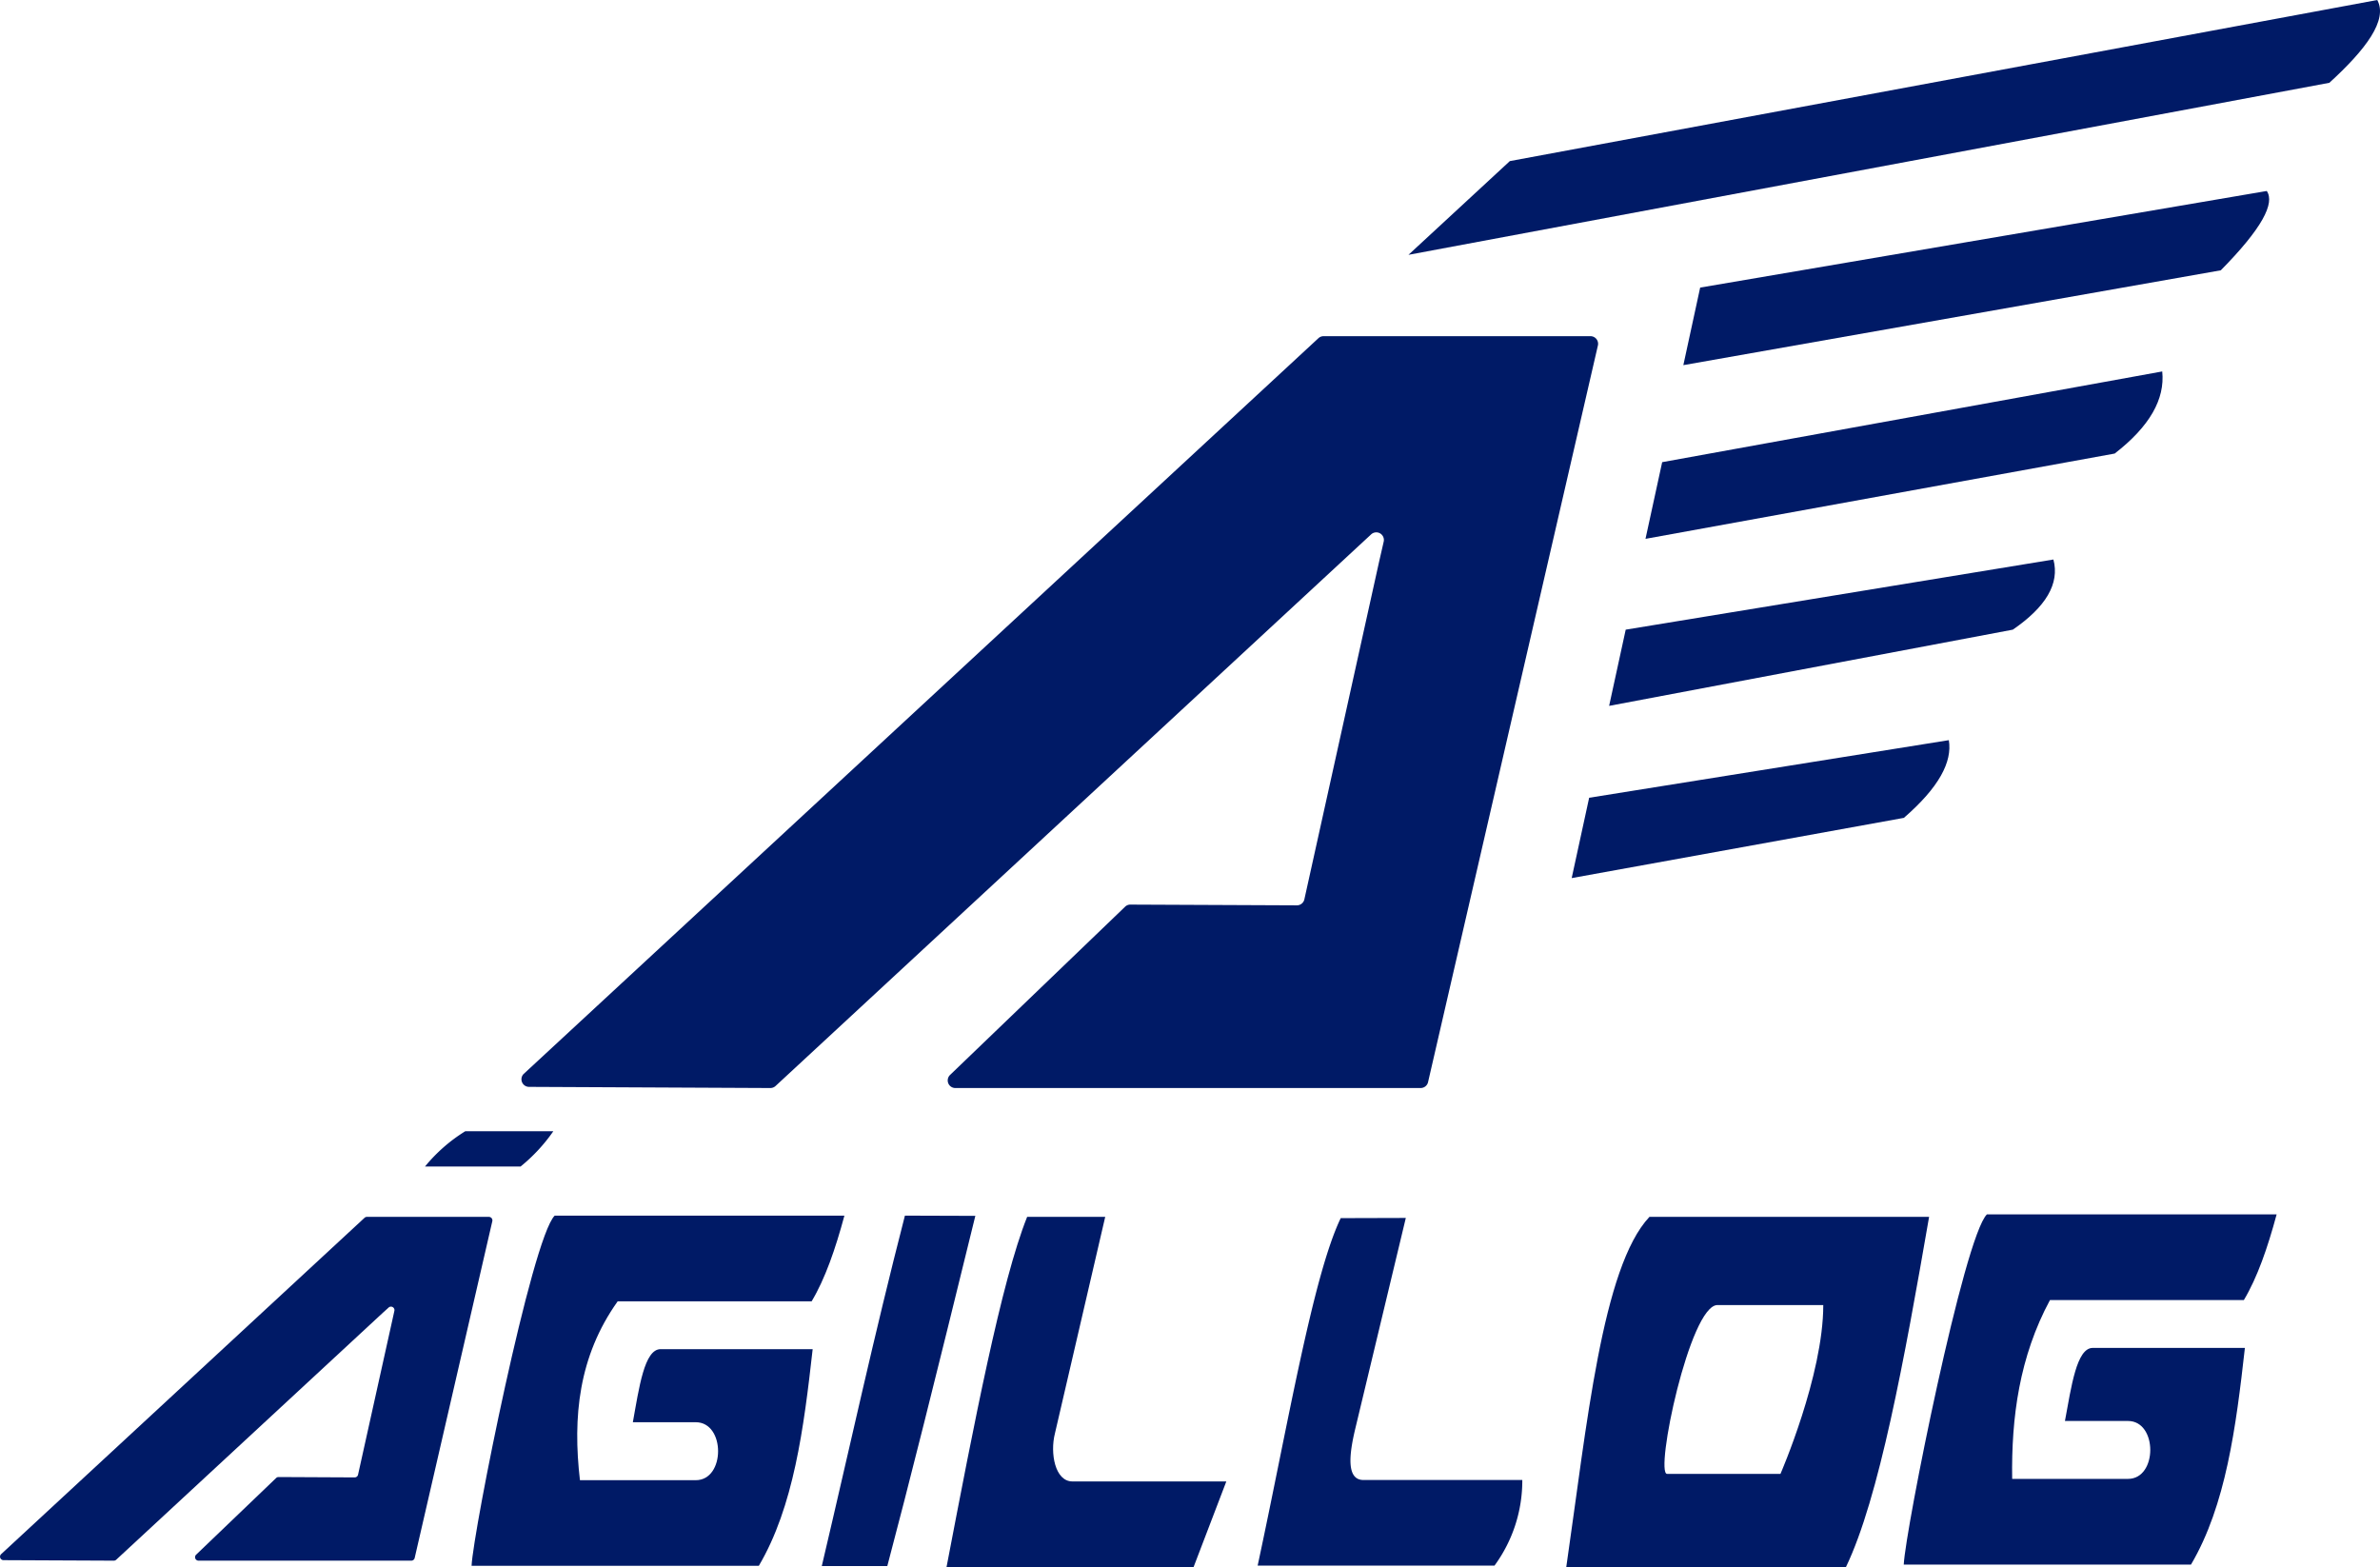 <svg id="Camada_1" data-name="Camada 1" xmlns="http://www.w3.org/2000/svg" viewBox="0 0 513.68 338.23"><defs><style>.cls-1{fill:none;stroke:#c5dd12;stroke-miterlimit:10;}.cls-2{fill:#001a66;}</style></defs><title>logo</title><path class="cls-1" d="M349.84,373.06" transform="translate(-64.32 -35)"/><path class="cls-1" d="M335.75,373" transform="translate(-64.32 -35)"/><path class="cls-2" d="M177.31,266.82,348.87,108a1.64,1.64,0,0,1,1.11-.44H407.6a1.64,1.64,0,0,1,1.6,2l-36.66,159a1.64,1.64,0,0,1-1.6,1.27H270.51a1.64,1.64,0,0,1-1.14-2.82l37.78-36.31a1.6,1.6,0,0,1,1.14-.46l35.94.16a1.65,1.65,0,0,0,1.61-1.28q8.07-36.43,16.13-72.87l1-4.36a1.64,1.64,0,0,0-2.72-1.55l-2.54,2.35-126,116.7a1.64,1.64,0,0,1-1.12.44l-52.13-.25A1.64,1.64,0,0,1,177.31,266.82Z" transform="translate(-64.32 -35)"/><path class="cls-2" d="M431.27,97.07,553.56,76.22c1.8,2.64-1,8.07-9.92,17.12l-116,20.47Z" transform="translate(-64.32 -35)"/><path class="cls-2" d="M423.07,134.75,531,115.17c.62,6-2.73,11.88-10.26,17.72L419.47,151.3Z" transform="translate(-64.32 -35)"/><path class="cls-2" d="M415.2,170.9l92.31-15.14c1.39,5.22-1.65,10.26-8.76,15.14l-87.13,16.45Z" transform="translate(-64.32 -35)"/><path class="cls-2" d="M407.31,207.18l77.63-12.43c.78,4.68-2.12,10.19-9.7,16.77l-71.7,13Z" transform="translate(-64.32 -35)"/><path class="cls-2" d="M368.31,90,567.07,52.87C575,45.63,579.73,39.3,577.41,35L390.19,69.77Z" transform="translate(-64.32 -35)"/><path class="cls-2" d="M64.57,370.43,143,297.84a.74.74,0,0,1,.51-.2h26.34a.76.76,0,0,1,.73.92l-16.76,72.7a.75.75,0,0,1-.73.58H107.17a.75.75,0,0,1-.52-1.29L123.92,354a.76.76,0,0,1,.52-.21l16.43.08a.75.75,0,0,0,.73-.59L149,319.92l.44-2a.75.75,0,0,0-1.24-.71L147,318.29l-57.6,53.35a.77.77,0,0,1-.52.2l-23.83-.11A.75.75,0,0,1,64.57,370.43Z" transform="translate(-64.32 -35)"/><path class="cls-2" d="M156.05,286.77a35,35,0,0,1,8.7-7.62h19a36.84,36.84,0,0,1-7.07,7.62Z" transform="translate(-64.32 -35)"/><path class="cls-2" d="M206.89,326.19h32.83c-1.92,17.12-4.1,34-11.62,46.76h-62c.34-7.45,13-70.69,17.94-75.58h62.53c-1.94,7.21-4.18,13.67-7.07,18.49H197.64c-8.47,11.89-9.73,25-8.15,38.61h25c6.42,0,6.42-12.51,0-12.51H200.91C202.26,334.5,203.38,326.2,206.89,326.19Z" transform="translate(-64.32 -35)"/><path class="cls-2" d="M259.63,297.37C252.84,323.74,248,346.23,241.69,373h14.14c4.68-17.67,10.15-39.47,19-75.58Z" transform="translate(-64.32 -35)"/><path class="cls-2" d="M353.69,297.91c-6,12.48-11.4,44.57-17.93,75h51.12a31,31,0,0,0,6-18.48H358.6c-3.81,0-3-5.77-1.86-10.69l11-45.87Z" transform="translate(-64.32 -35)"/><path class="cls-1" d="M301.5,297.37" transform="translate(-64.32 -35)"/><path class="cls-2" d="M302.86,297.64,292,344.41c-1.06,4.2,0,10.33,3.79,10.33H329l-7.07,18.49H268.61c5.92-30.87,11.83-61.7,17.4-75.59Z" transform="translate(-64.32 -35)"/><path class="cls-2" d="M420.32,297.64c-10.22,10.86-13.52,45.12-17.95,75.59h60.36c7.14-14.85,12.6-44.7,17.95-75.59Zm28.28,55.47H424.13c-2.72,0,4.89-36.44,10.87-36.44h22.84C457.84,331.9,448.6,353.11,448.6,353.11Z" transform="translate(-64.32 -35)"/><path class="cls-2" d="M516,325.92h32.84c-1.92,17.12-4.11,34-11.63,46.76h-62c.35-7.45,13-70.69,17.95-75.58h62.53c-1.94,7.21-4.18,13.66-7.07,18.49H506.77c-6.59,12.24-8.36,25.3-8.16,38.6h25c6.41,0,6.41-12.5,0-12.5H510C511.39,334.23,512.51,325.93,516,325.92Z" transform="translate(-64.32 -35)"/></svg>